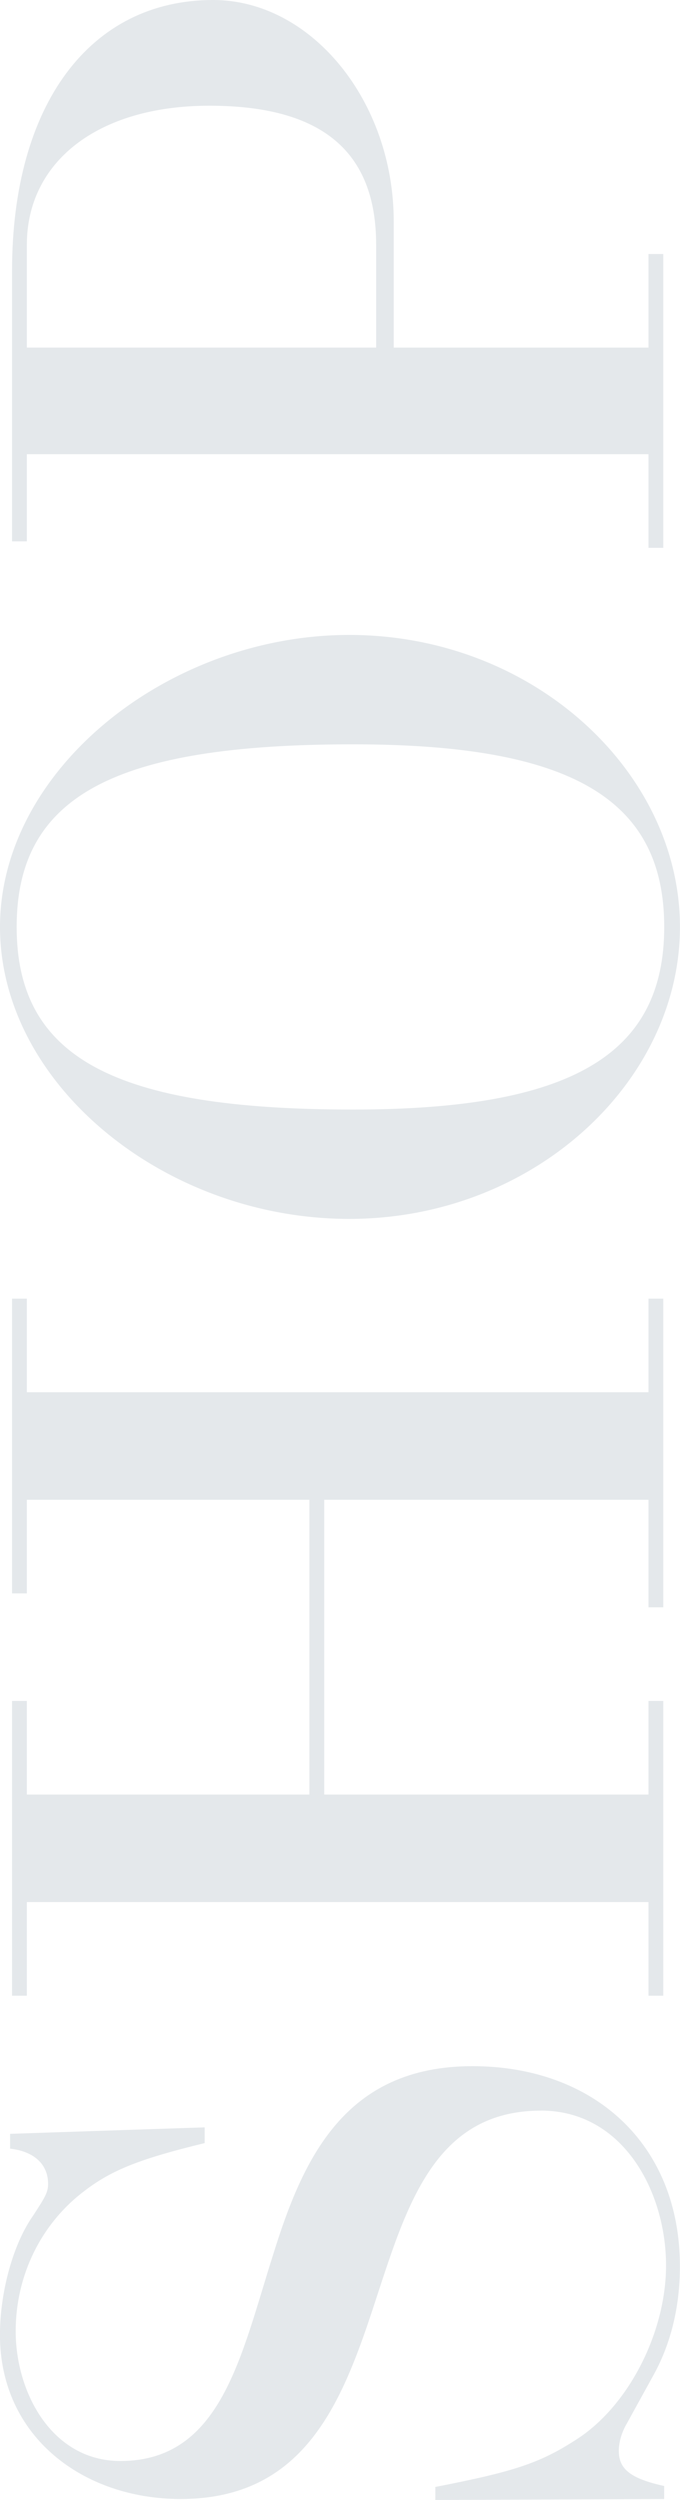 <?xml version="1.0" encoding="UTF-8"?>
<svg id="_レイヤー_2" data-name="レイヤー 2" xmlns="http://www.w3.org/2000/svg" viewBox="0 0 153.43 563.76">
  <defs>
    <style>
      .cls-1 {
        fill: #e4e8eb;
      }
    </style>
  </defs>
  <g id="_レイヤー_2-2" data-name="レイヤー 2">
    <g>
      <path class="cls-1" d="m122.07,475.96c-26.34,0-31.35,25.71-39.51,49.33-6.9,19.86-16.1,38.25-41.81,38.25-21.95,0-40.76-14.01-40.76-37,0-9.62,2.93-20.48,7.52-26.96,2.72-4.18,3.34-5.23,3.34-7.11,0-4.39-3.14-7.32-8.57-7.94v-3.34l43.9-1.46v3.55c-14.63,3.55-20.9,6.06-26.96,10.66-9.82,7.32-15.68,19.02-15.68,31.77,0,13.79,8.15,29.26,23.62,29.26,22.78,0,27.17-23.62,34.49-46.61,6.69-21.53,16.1-42.43,44.94-42.43,27.17,0,46.82,17.35,46.82,45.15,0,9.2-2.09,17.77-6.27,25.08l-5.64,10.24c-1.25,2.09-1.88,4.39-1.88,6.27,0,4.18,2.72,6.27,10.24,7.94v2.93l-51.63.21v-2.93c18.19-3.55,23.83-5.44,32.4-11.08,11.5-7.73,19.65-24.04,19.65-38.88,0-16.51-9.62-34.91-28.22-34.91Z"/>
      <path class="cls-1" d="m146.32,450.04v-21.11H6.06v21.11h-3.34v-66.47h3.34v21.11h63.75v-66.47H6.06v21.11h-3.34v-66.47h3.34v21.11h140.26v-21.11h3.34v69.61h-3.34v-24.25h-73.16v66.47h73.16v-21.11h3.34v66.47h-3.34Z"/>
      <path class="cls-1" d="m78.8,143.18c41.6,0,74.62,30.94,74.62,65.85s-33.03,65.84-74.62,65.84S0,244.56,0,209.03s38.04-65.85,78.8-65.85Zm.84,24.67c-53.51,0-75.88,11.5-75.88,41.18s22.37,41.18,75.88,41.18c48.91,0,70.23-12.12,70.23-41.18s-21.32-41.18-70.23-41.18Z"/>
      <path class="cls-1" d="m2.72,61.04C2.72,23.62,20.28,0,48.08,0c22.16,0,40.76,22.79,40.76,49.96v28.43h57.48v-21.11h3.34v66.26h-3.34v-21.11H6.06v19.65h-3.34v-61.04Zm82.15,17.35v-23.2c0-21.11-12.33-31.35-37.63-31.35S6.06,36.58,6.06,55.18v23.2h78.8Z"/>
    </g>
  </g>
</svg>